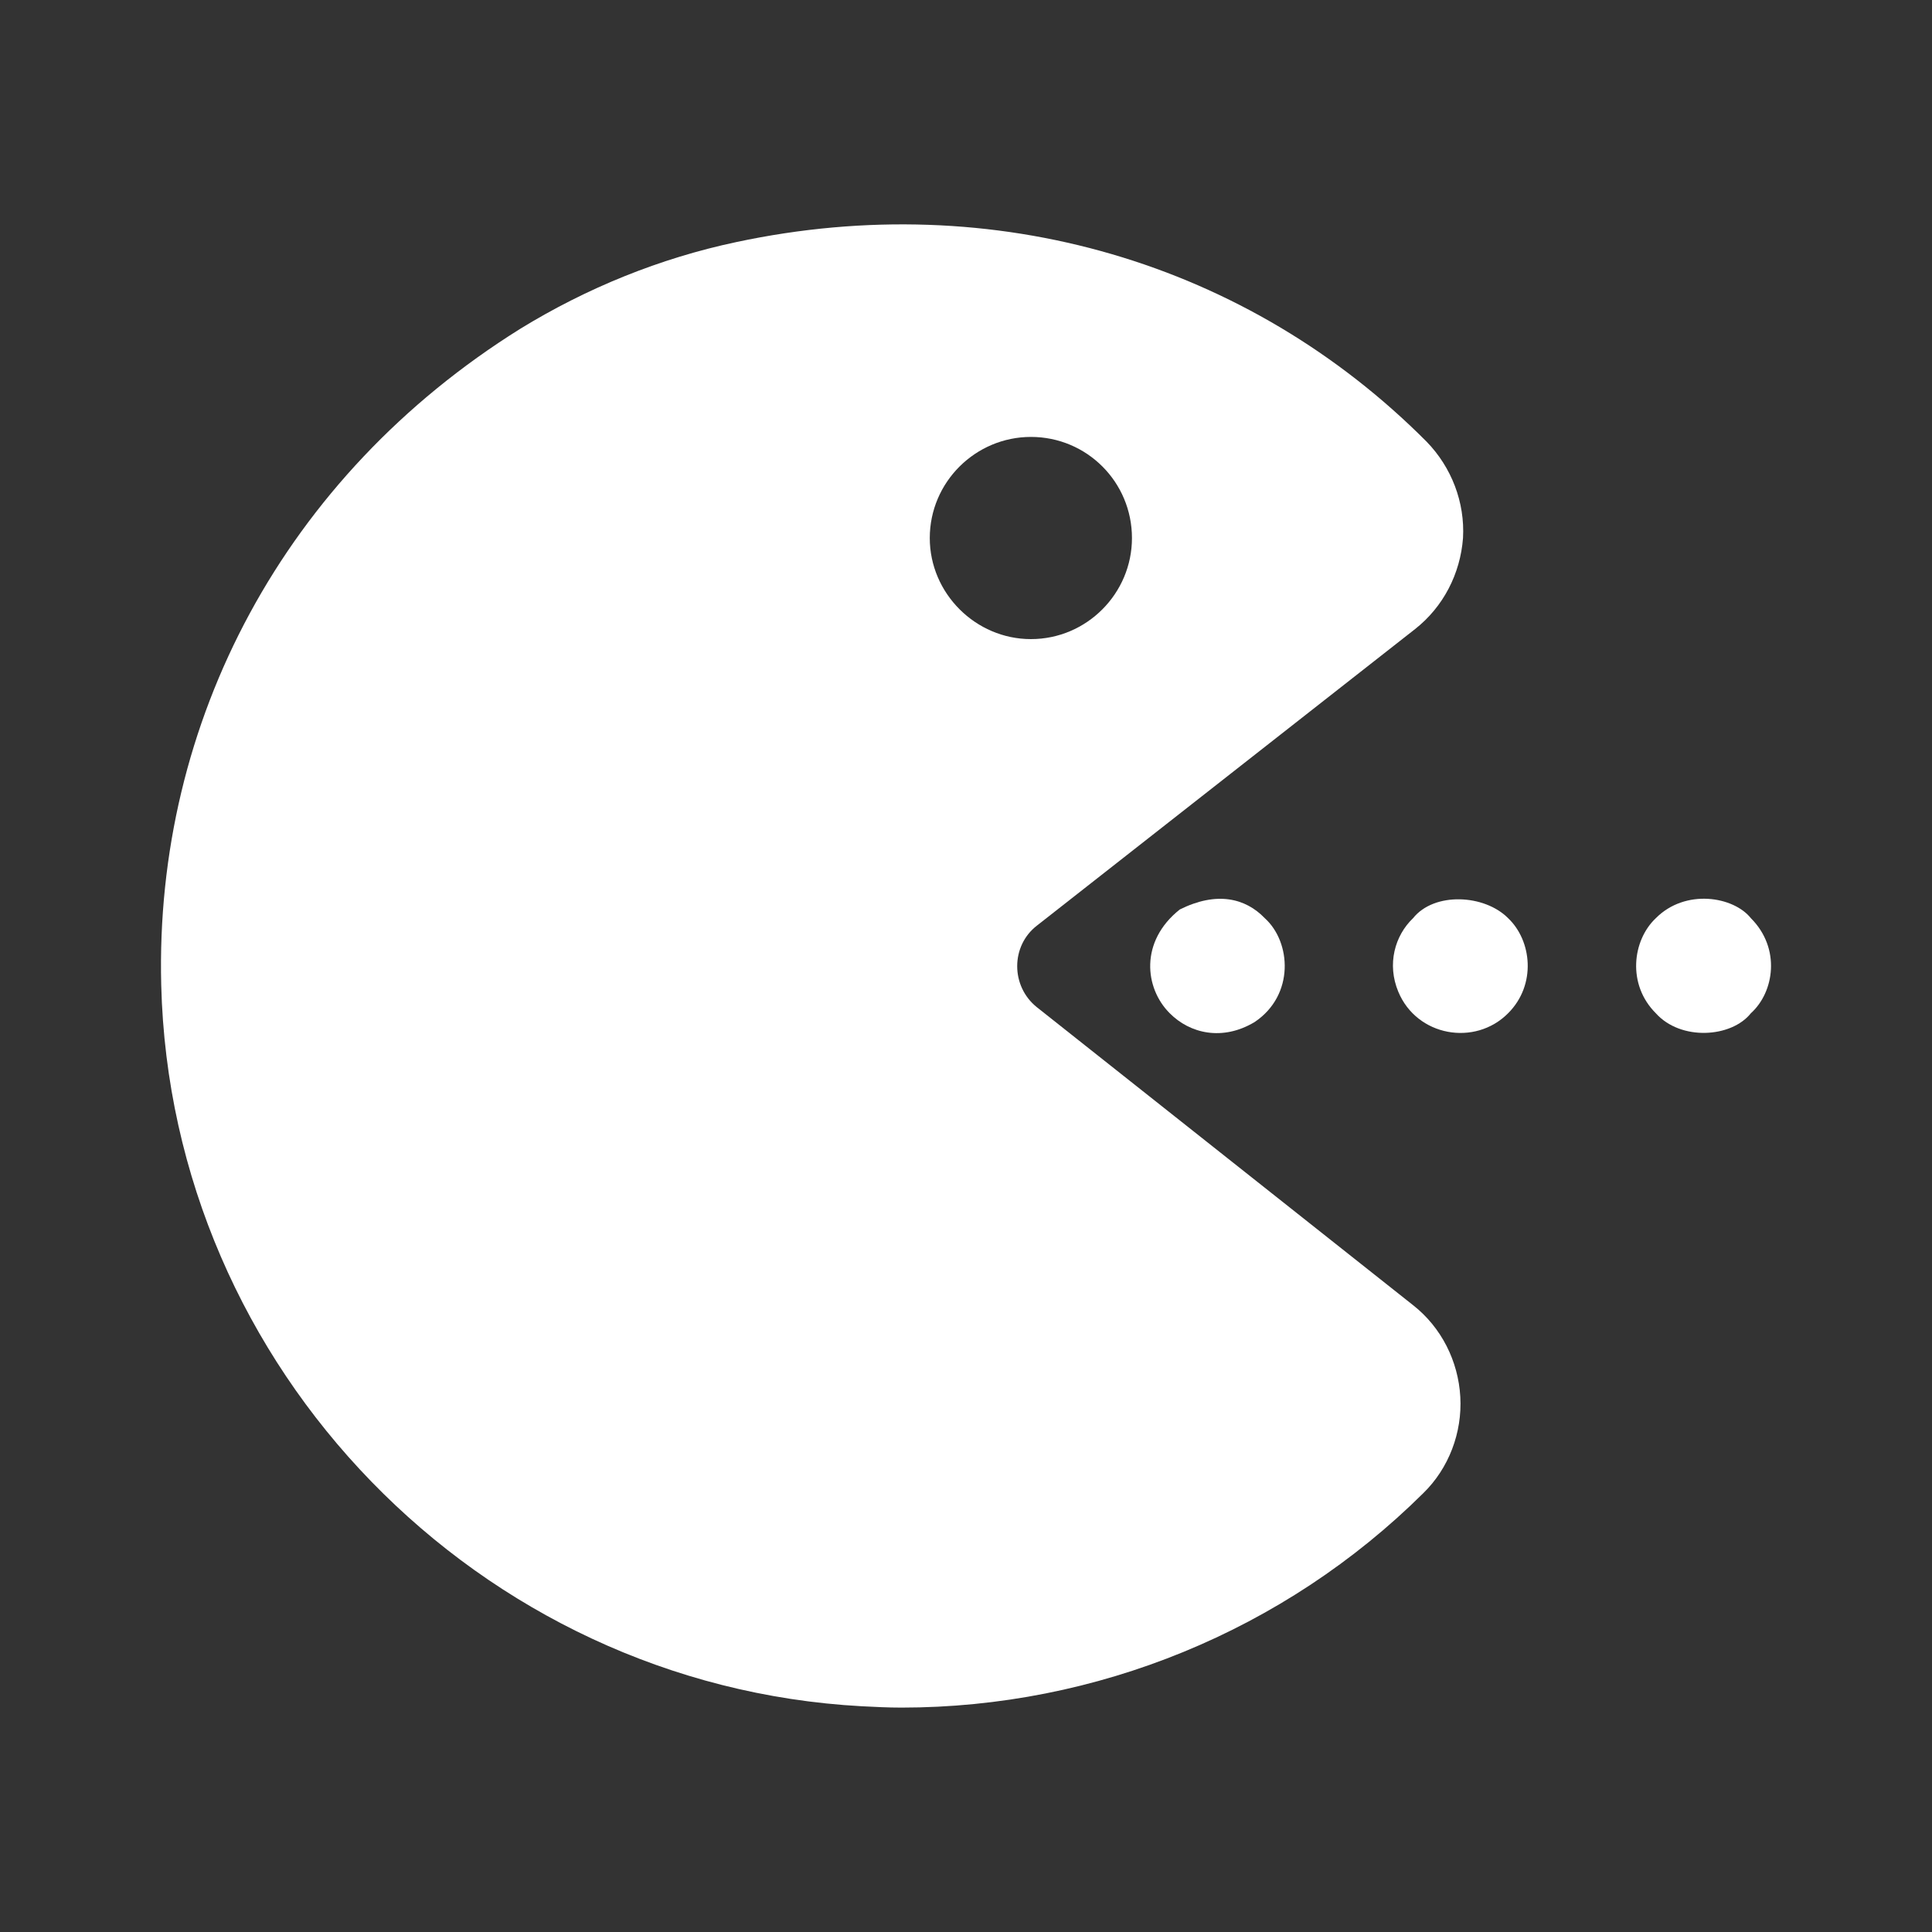 <svg width="20" height="20" viewBox="0 0 20 20" fill="none" xmlns="http://www.w3.org/2000/svg">
<rect x="0" y="0" width="20" height="20" fill="#333333" stroke="none"/>
<path d="M8.92 17.663C9.06 17.67 9.192 17.677 9.332 17.677C11.348 17.677 13.296 16.882 14.733 15.458C14.998 15.2 15.138 14.83 15.117 14.46C15.096 14.09 14.921 13.741 14.628 13.511L10.734 10.427C10.462 10.21 10.462 9.792 10.734 9.582L14.649 6.512C14.942 6.281 15.117 5.939 15.145 5.57C15.166 5.2 15.026 4.837 14.768 4.572C12.926 2.722 10.302 1.934 7.622 2.506C6.833 2.673 6.073 2.981 5.382 3.406C2.946 4.928 1.6 7.468 1.669 10.196C1.767 14.167 4.956 17.447 8.92 17.663ZM10.672 4.523C11.251 4.523 11.718 4.99 11.718 5.57C11.718 6.142 11.251 6.616 10.672 6.616C10.099 6.616 9.625 6.142 9.625 5.57C9.625 4.99 10.099 4.523 10.672 4.523Z" fill="white"/>
<path d="M12.213 9.415C11.796 9.746 11.849 10.23 12.109 10.489C12.317 10.699 12.655 10.78 12.988 10.58C13.404 10.301 13.366 9.751 13.093 9.505C12.892 9.296 12.594 9.225 12.213 9.415Z" fill="white"/>
<path d="M14.628 9.505C14.439 9.685 14.356 9.981 14.475 10.266C14.666 10.728 15.269 10.835 15.612 10.489C15.908 10.193 15.856 9.736 15.612 9.505C15.366 9.257 14.846 9.232 14.628 9.505Z" fill="white"/>
<path d="M18.125 9.505C17.946 9.28 17.448 9.196 17.141 9.505C16.899 9.733 16.841 10.19 17.141 10.489C17.399 10.777 17.923 10.743 18.125 10.489C18.367 10.271 18.437 9.817 18.125 9.505Z" fill="white"/>
</svg>
